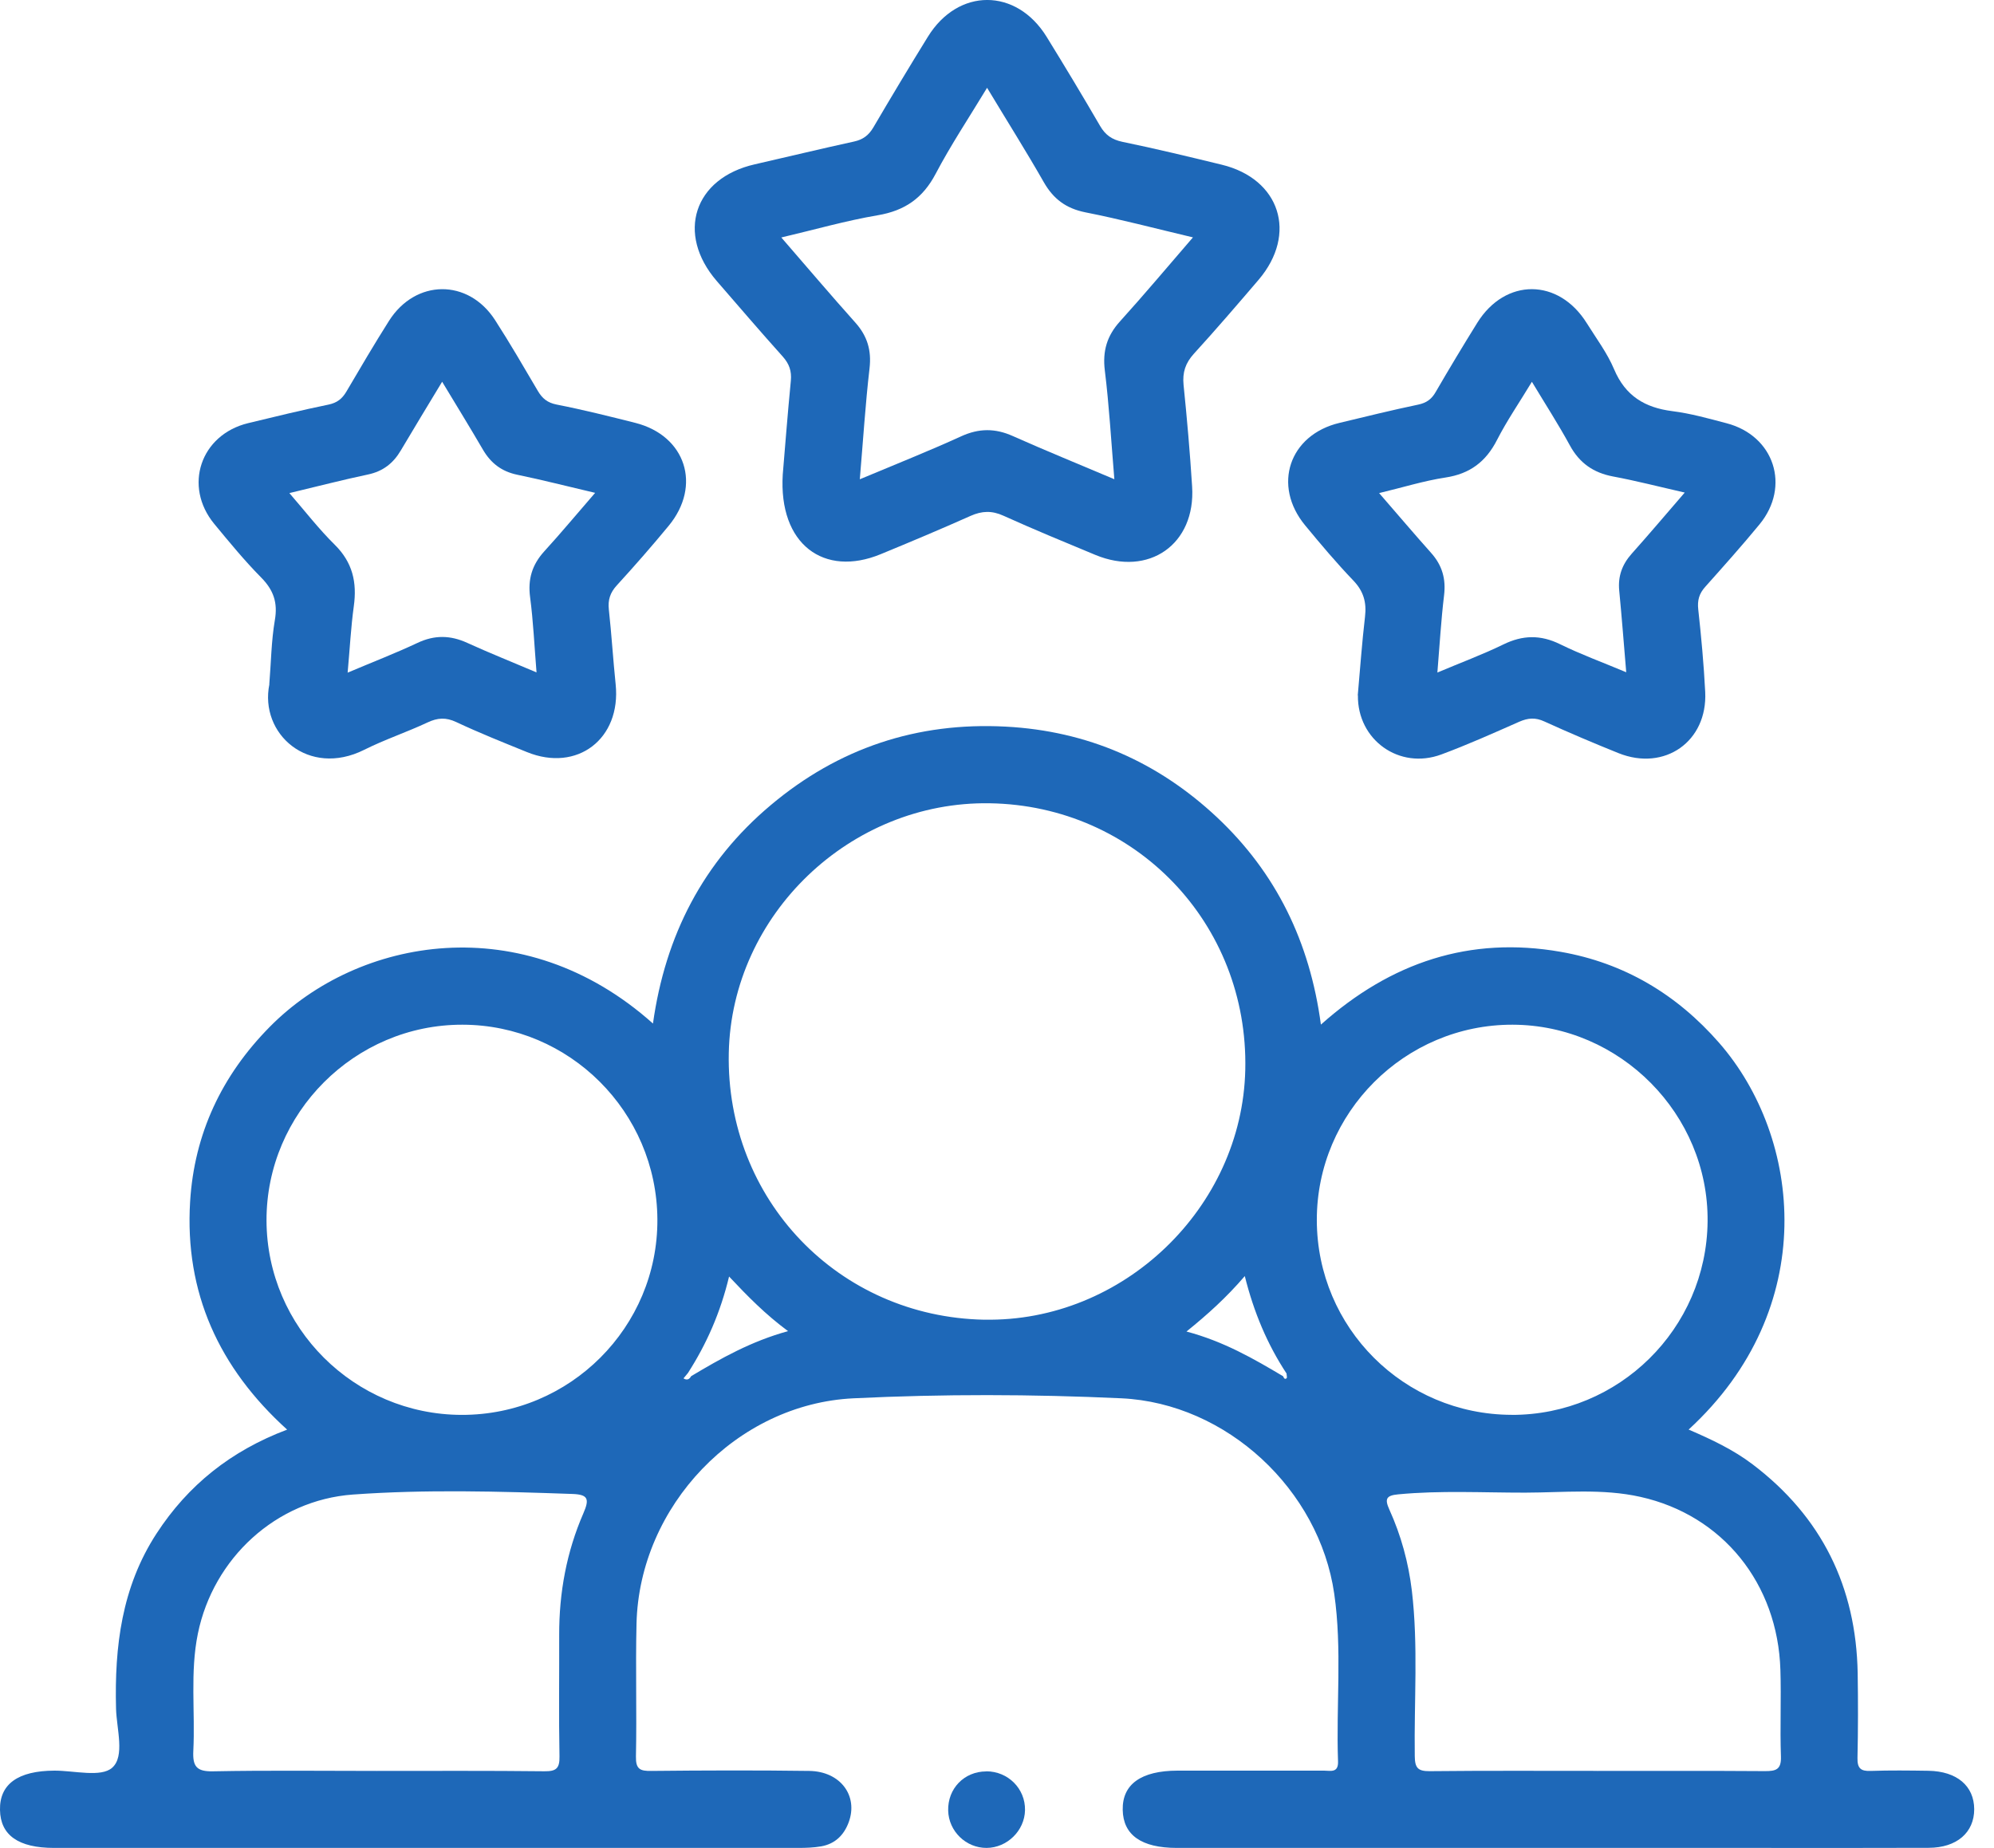<svg width="41" height="38" viewBox="0 0 41 38" fill="none" xmlns="http://www.w3.org/2000/svg">
<g clip-path="url(#clip0_173_159)">
<path d="M34.721 29.395C35.188 29.596 35.639 29.808 36.038 30.111C37.458 31.189 38.165 32.628 38.197 34.404C38.206 34.986 38.206 35.566 38.193 36.148C38.189 36.357 38.257 36.422 38.463 36.414C38.859 36.4 39.256 36.405 39.652 36.411C40.237 36.421 40.591 36.722 40.593 37.201C40.593 37.68 40.236 37.994 39.657 37.995C38.468 38 37.279 37.997 36.089 37.997C32.125 37.997 28.161 37.997 24.196 37.997C23.47 37.997 23.094 37.732 23.085 37.215C23.074 36.689 23.462 36.41 24.211 36.408C25.214 36.408 26.22 36.408 27.224 36.408C27.357 36.408 27.522 36.462 27.512 36.215C27.471 35.067 27.599 33.914 27.434 32.77C27.125 30.631 25.224 28.854 23.059 28.752C21.225 28.667 19.385 28.663 17.551 28.752C15.143 28.866 13.146 30.969 13.088 33.383C13.066 34.294 13.095 35.206 13.076 36.118C13.071 36.378 13.161 36.418 13.391 36.414C14.474 36.403 15.559 36.399 16.642 36.414C17.281 36.424 17.651 36.925 17.451 37.469C17.352 37.737 17.169 37.914 16.885 37.965C16.729 37.992 16.569 37.997 16.412 37.997C11.311 37.997 6.211 37.997 1.11 37.997C0.381 37.997 0.009 37.737 -3.96029e-05 37.217C-0.011 36.684 0.371 36.411 1.119 36.408C1.529 36.407 2.077 36.552 2.307 36.348C2.572 36.112 2.398 35.552 2.386 35.135C2.353 33.858 2.502 32.633 3.219 31.532C3.866 30.539 4.744 29.834 5.904 29.396C4.497 28.123 3.795 26.573 3.909 24.709C3.994 23.313 4.56 22.114 5.545 21.116C7.362 19.271 10.754 18.658 13.426 21.046C13.68 19.233 14.46 17.721 15.848 16.555C17.241 15.383 18.857 14.844 20.681 14.941C22.357 15.03 23.803 15.662 25.023 16.805C26.239 17.947 26.932 19.366 27.16 21.068C28.6 19.784 30.225 19.246 32.087 19.571C33.394 19.799 34.477 20.445 35.35 21.445C37.05 23.394 37.434 26.903 34.721 29.395ZM26.383 28.299C26.397 28.332 26.416 28.372 26.454 28.34C26.47 28.326 26.454 28.277 26.454 28.243C26.058 27.642 25.782 26.986 25.595 26.239C25.214 26.683 24.831 27.027 24.396 27.379C25.16 27.582 25.774 27.936 26.385 28.3L26.383 28.299ZM14.208 28.299C14.823 27.931 15.446 27.579 16.204 27.371C15.741 27.029 15.377 26.659 14.991 26.248C14.814 26.987 14.53 27.633 14.145 28.232C14.114 28.269 14.084 28.305 14.054 28.342C14.122 28.386 14.173 28.365 14.21 28.299H14.208ZM20.24 27.135C23.088 27.19 25.541 24.84 25.605 21.997C25.673 18.989 23.346 16.564 20.349 16.517C17.484 16.471 15.044 18.807 14.985 21.65C14.923 24.661 17.238 27.078 20.238 27.136L20.24 27.135ZM9.492 29.093C11.72 29.098 13.529 27.29 13.517 25.072C13.504 22.863 11.71 21.073 9.508 21.07C7.294 21.066 5.474 22.887 5.48 25.097C5.487 27.298 7.285 29.088 9.492 29.093ZM31.08 29.093C33.287 29.099 35.089 27.322 35.111 25.116C35.133 22.912 33.313 21.076 31.102 21.07C28.885 21.065 27.07 22.879 27.076 25.093C27.082 27.303 28.866 29.085 31.08 29.092V29.093ZM32.845 36.414C33.995 36.414 35.142 36.41 36.292 36.418C36.514 36.418 36.628 36.388 36.619 36.12C36.598 35.526 36.627 34.93 36.608 34.337C36.554 32.564 35.422 31.156 33.73 30.779C32.95 30.604 32.15 30.69 31.361 30.692C30.49 30.693 29.618 30.644 28.749 30.727C28.503 30.75 28.468 30.82 28.567 31.039C28.808 31.57 28.96 32.127 29.03 32.707C29.164 33.839 29.074 34.976 29.09 36.11C29.093 36.354 29.155 36.421 29.399 36.419C30.547 36.407 31.697 36.413 32.846 36.413L32.845 36.414ZM7.746 36.414C8.896 36.414 10.044 36.408 11.194 36.421C11.436 36.424 11.509 36.362 11.504 36.115C11.488 35.282 11.501 34.451 11.498 33.619C11.495 32.75 11.65 31.909 11.996 31.115C12.123 30.822 12.093 30.73 11.769 30.719C10.264 30.666 8.756 30.623 7.256 30.731C5.677 30.845 4.386 32.041 4.069 33.589C3.906 34.383 4.015 35.197 3.975 35.999C3.959 36.319 4.039 36.429 4.38 36.422C5.502 36.4 6.625 36.414 7.748 36.414H7.746Z" fill="#1E68B8"/>
<path d="M16.095 9.754C16.138 9.251 16.192 8.539 16.261 7.83C16.28 7.629 16.228 7.482 16.095 7.332C15.637 6.822 15.19 6.3 14.739 5.78C13.896 4.805 14.268 3.663 15.519 3.379C16.2 3.224 16.878 3.059 17.562 2.91C17.744 2.87 17.861 2.783 17.957 2.621C18.323 1.997 18.697 1.373 19.078 0.757C19.701 -0.254 20.898 -0.252 21.521 0.758C21.895 1.364 22.262 1.974 22.62 2.59C22.728 2.775 22.861 2.87 23.077 2.916C23.76 3.057 24.441 3.221 25.119 3.386C26.321 3.677 26.684 4.808 25.879 5.753C25.441 6.265 25.002 6.777 24.548 7.274C24.374 7.466 24.311 7.658 24.336 7.913C24.407 8.609 24.468 9.307 24.512 10.004C24.588 11.191 23.622 11.868 22.52 11.409C21.887 11.146 21.255 10.886 20.632 10.604C20.394 10.496 20.191 10.504 19.958 10.607C19.344 10.881 18.726 11.141 18.104 11.397C16.947 11.872 16.005 11.2 16.095 9.751V9.754ZM22.913 9.855C22.847 9.062 22.806 8.338 22.717 7.618C22.668 7.217 22.761 6.903 23.031 6.606C23.53 6.054 24.009 5.484 24.529 4.881C23.751 4.697 23.039 4.508 22.317 4.366C21.919 4.286 21.659 4.091 21.461 3.744C21.098 3.107 20.706 2.487 20.296 1.805C19.92 2.426 19.549 2.984 19.239 3.573C18.976 4.074 18.604 4.332 18.049 4.426C17.395 4.537 16.755 4.721 16.065 4.883C16.599 5.499 17.086 6.073 17.587 6.633C17.834 6.909 17.922 7.204 17.879 7.575C17.793 8.316 17.747 9.061 17.679 9.855C18.41 9.548 19.095 9.277 19.764 8.971C20.131 8.804 20.464 8.804 20.827 8.967C21.499 9.267 22.181 9.543 22.913 9.854V9.855Z" fill="#1E68B8"/>
<path d="M5.537 14.072C5.574 13.621 5.578 13.182 5.651 12.754C5.715 12.391 5.624 12.132 5.369 11.874C5.027 11.528 4.716 11.148 4.405 10.772C3.766 9.995 4.123 8.939 5.101 8.701C5.651 8.568 6.202 8.433 6.757 8.319C6.931 8.282 7.033 8.201 7.12 8.056C7.407 7.567 7.694 7.079 7.997 6.6C8.542 5.737 9.627 5.726 10.179 6.581C10.486 7.057 10.77 7.547 11.057 8.035C11.149 8.192 11.254 8.281 11.447 8.319C11.989 8.425 12.527 8.56 13.063 8.695C14.1 8.958 14.433 9.985 13.748 10.813C13.404 11.23 13.047 11.638 12.682 12.037C12.546 12.186 12.497 12.335 12.519 12.535C12.575 13.047 12.606 13.561 12.659 14.072C12.774 15.191 11.869 15.886 10.834 15.464C10.347 15.266 9.857 15.071 9.381 14.847C9.169 14.747 8.997 14.758 8.791 14.855C8.363 15.056 7.909 15.207 7.488 15.418C6.344 15.99 5.33 15.09 5.539 14.069L5.537 14.072ZM9.092 7.848C8.785 8.357 8.51 8.807 8.242 9.261C8.087 9.525 7.875 9.692 7.565 9.757C7.039 9.868 6.517 10.004 5.95 10.139C6.276 10.515 6.558 10.881 6.885 11.203C7.25 11.565 7.343 11.974 7.275 12.464C7.215 12.898 7.193 13.338 7.148 13.831C7.67 13.61 8.135 13.431 8.585 13.219C8.935 13.054 9.261 13.06 9.608 13.219C10.06 13.425 10.521 13.609 11.032 13.826C10.987 13.273 10.965 12.775 10.9 12.281C10.851 11.91 10.94 11.614 11.189 11.339C11.538 10.957 11.869 10.558 12.237 10.134C11.663 10 11.152 9.868 10.637 9.762C10.315 9.695 10.093 9.525 9.93 9.246C9.666 8.793 9.391 8.346 9.091 7.849L9.092 7.848Z" fill="#1E68B8"/>
<path d="M27.918 14.297C27.966 13.758 28.004 13.219 28.067 12.681C28.102 12.386 28.037 12.156 27.826 11.936C27.479 11.574 27.155 11.189 26.837 10.804C26.156 9.981 26.508 8.94 27.544 8.695C28.081 8.566 28.619 8.433 29.16 8.32C29.332 8.284 29.436 8.208 29.521 8.059C29.799 7.58 30.084 7.106 30.376 6.636C30.953 5.712 32.047 5.717 32.626 6.644C32.821 6.957 33.048 7.258 33.189 7.594C33.42 8.141 33.82 8.382 34.385 8.454C34.762 8.501 35.133 8.606 35.502 8.703C36.482 8.959 36.822 10.001 36.178 10.783C35.818 11.221 35.439 11.644 35.062 12.067C34.938 12.205 34.898 12.343 34.919 12.532C34.981 13.097 35.033 13.661 35.062 14.229C35.112 15.245 34.228 15.867 33.279 15.486C32.767 15.28 32.258 15.064 31.755 14.835C31.57 14.749 31.418 14.762 31.237 14.841C30.707 15.075 30.179 15.312 29.637 15.513C28.771 15.835 27.909 15.213 27.921 14.299L27.918 14.297ZM31.5 7.848C31.24 8.278 30.986 8.647 30.783 9.043C30.555 9.492 30.225 9.743 29.721 9.819C29.275 9.887 28.839 10.024 28.357 10.139C28.738 10.577 29.077 10.978 29.428 11.371C29.654 11.625 29.734 11.904 29.692 12.245C29.631 12.751 29.602 13.26 29.555 13.829C30.046 13.621 30.488 13.458 30.91 13.252C31.308 13.057 31.676 13.049 32.077 13.246C32.507 13.457 32.957 13.621 33.438 13.823C33.387 13.22 33.346 12.683 33.294 12.145C33.265 11.85 33.354 11.606 33.55 11.386C33.909 10.984 34.256 10.574 34.641 10.128C34.117 10.009 33.647 9.887 33.17 9.798C32.764 9.722 32.477 9.522 32.279 9.158C32.046 8.73 31.781 8.32 31.497 7.848H31.5Z" fill="#1E68B8"/>
<path d="M20.278 36.422C20.727 36.421 21.085 36.779 21.076 37.222C21.068 37.642 20.708 37.995 20.286 37.997C19.861 37.999 19.507 37.654 19.496 37.23C19.485 36.776 19.826 36.425 20.278 36.424V36.422Z" fill="#1E68B8"/>
</g>
<defs>
<clipPath id="clip0_173_159">
<rect width="40.593" height="38" fill="white"/>
</clipPath>
</defs>
</svg>
